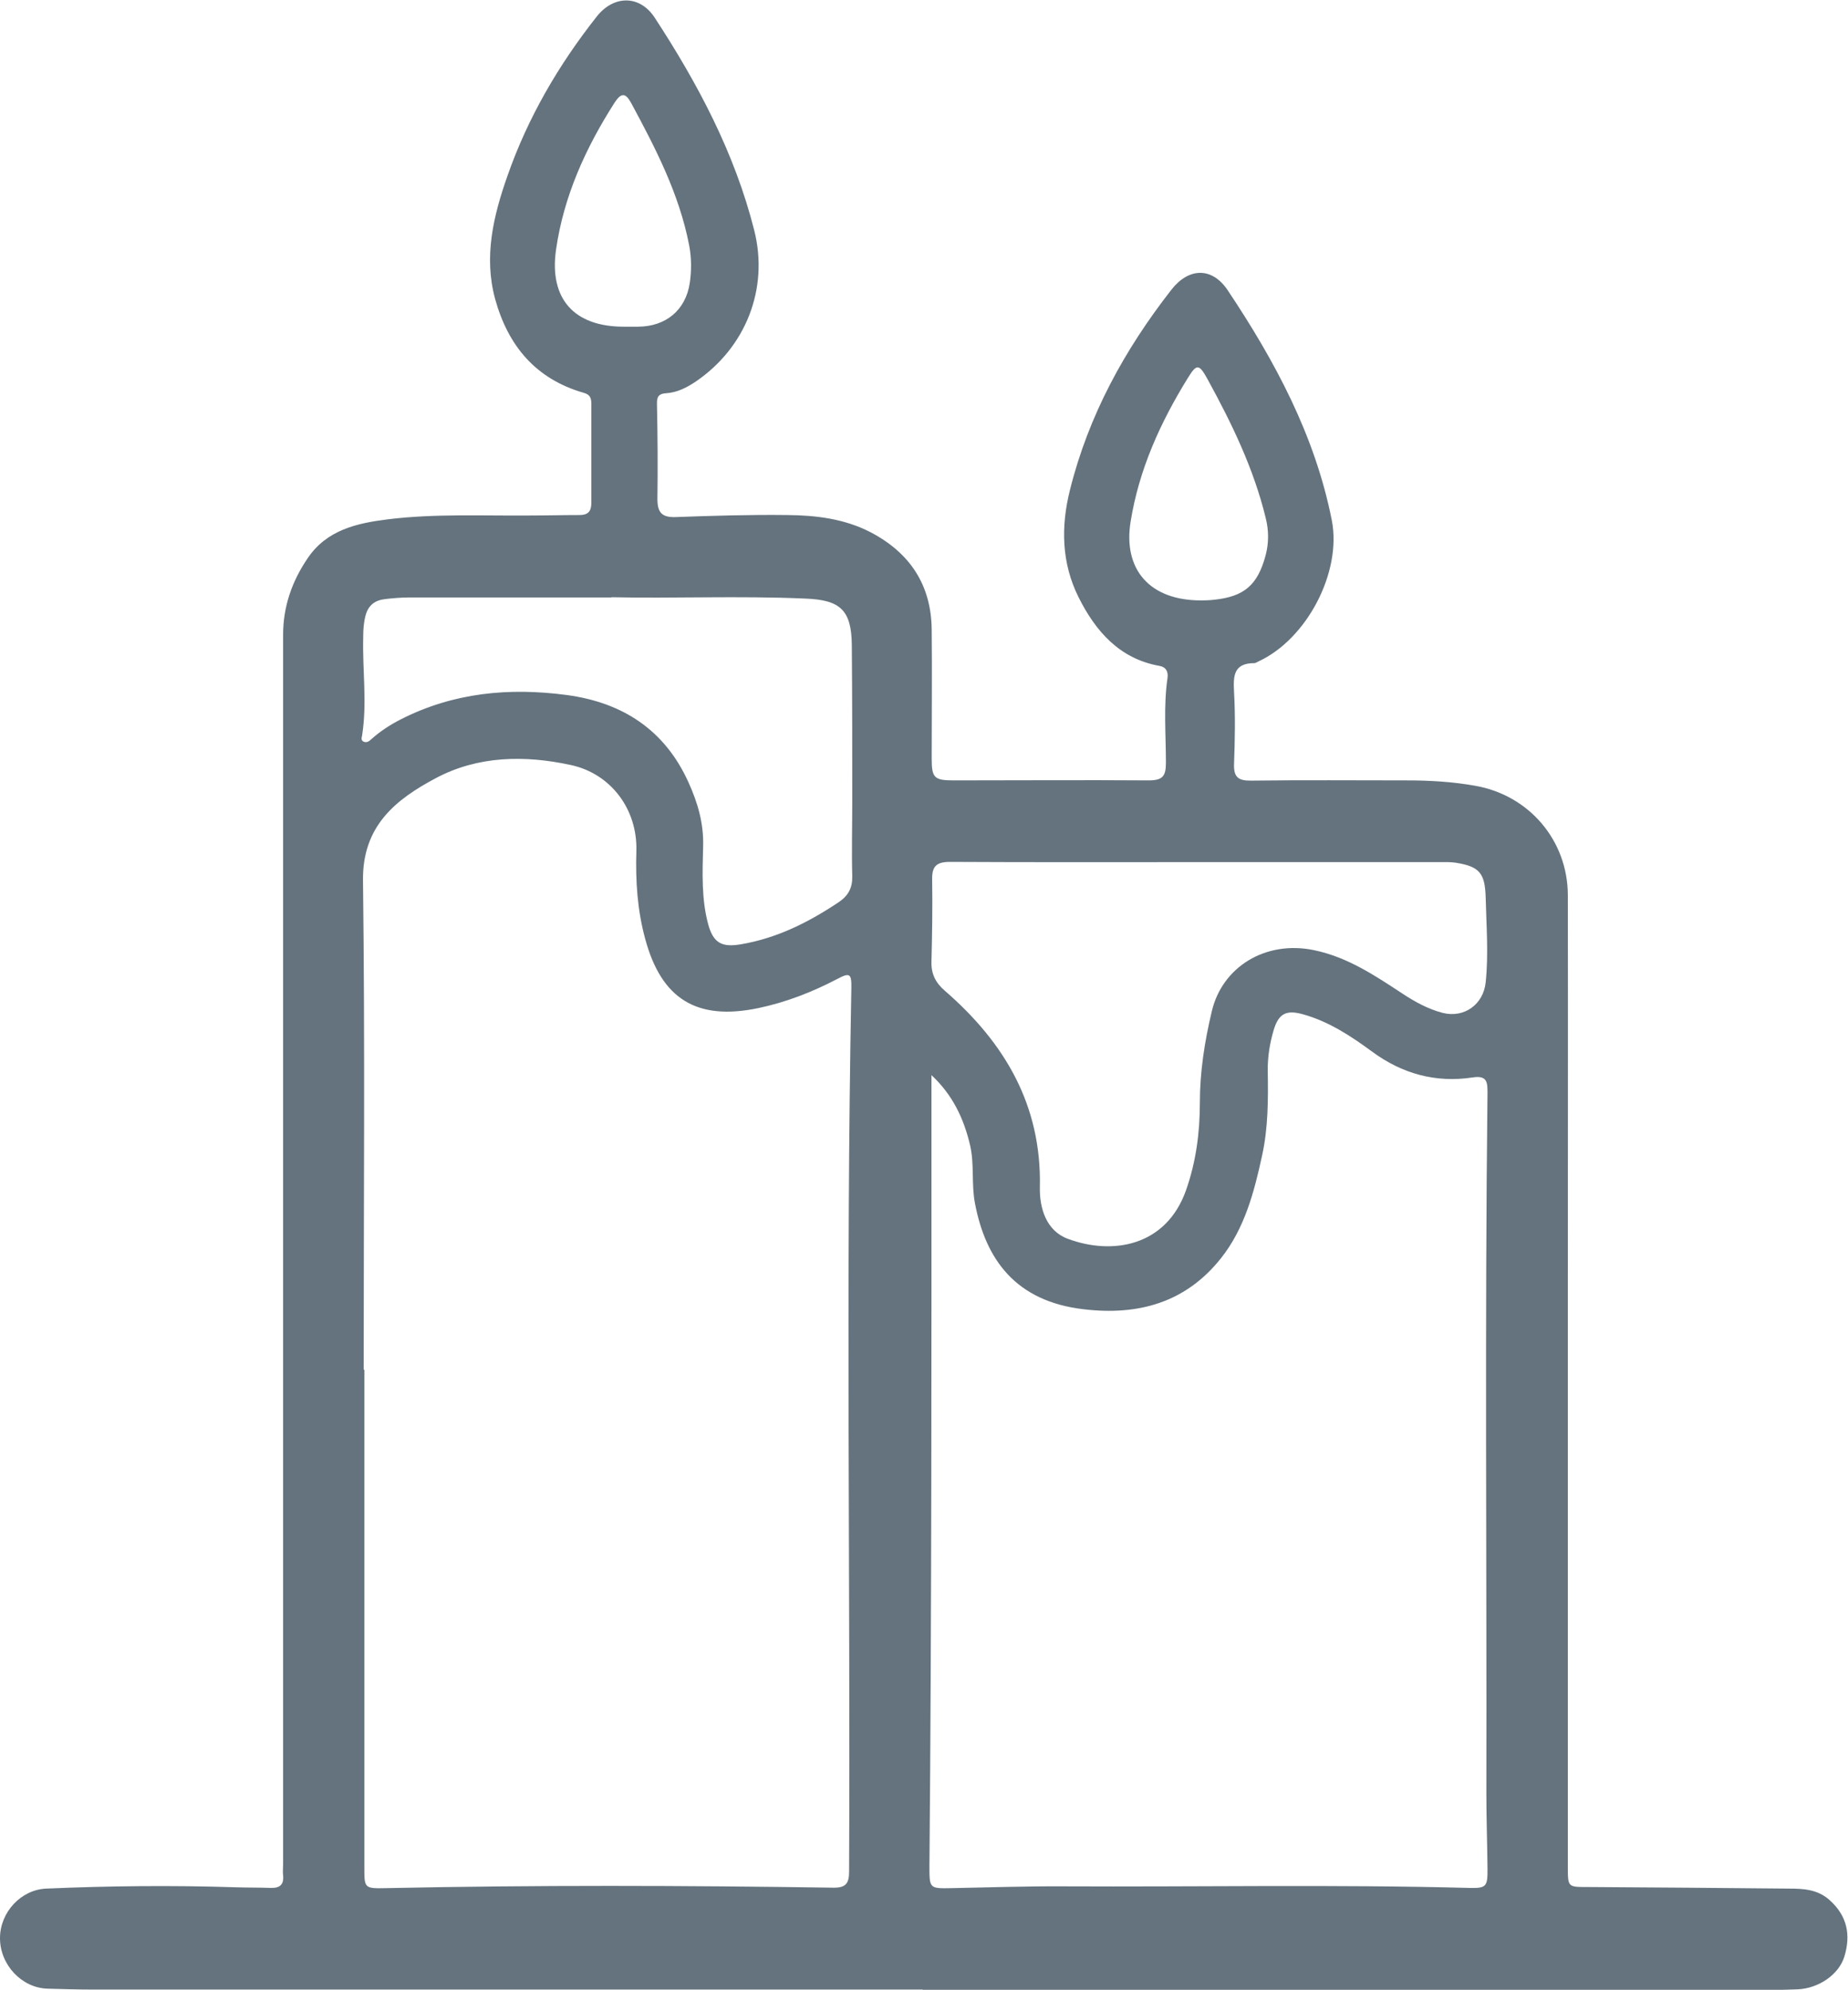 <?xml version="1.0" encoding="UTF-8"?>
<svg id="Layer_1" data-name="Layer 1" xmlns="http://www.w3.org/2000/svg" viewBox="0 0 81.66 87.89">
  <defs>
    <style>
      .cls-1 {
        fill: #64737e;
      }
    </style>
  </defs>
  <path class="cls-1" d="m40.77,87.88c-12.21,0-24.41,0-36.62,0-.69,0-1.37-.02-2.06-.04C.95,87.8,0,86.78,0,85.61c0-1.14.92-2.14,2.04-2.19,2.77-.12,5.54-.15,8.31-.06.54.02,1.08.01,1.62.03.4.01.58-.15.54-.55-.02-.16,0-.33,0-.5,0-18.1,0-36.2,0-54.3,0-1.26.4-2.38,1.09-3.39.84-1.24,2.16-1.54,3.53-1.71,2.09-.26,4.2-.15,6.3-.17.73,0,1.45-.02,2.18-.02.36,0,.52-.15.52-.53,0-1.46,0-2.92,0-4.37,0-.25-.04-.42-.34-.5-2.12-.61-3.34-2.08-3.91-4.14-.51-1.87-.08-3.67.54-5.43.9-2.58,2.26-4.91,3.95-7.05.75-.95,1.9-.96,2.56.05,1.91,2.92,3.54,5.99,4.4,9.4.65,2.58-.38,5.17-2.58,6.67-.4.27-.83.49-1.32.52-.32.02-.41.15-.4.48.03,1.4.04,2.79.02,4.19,0,.58.18.82.8.8,1.64-.06,3.29-.11,4.93-.09,1.27.01,2.53.16,3.69.76,1.74.91,2.68,2.33,2.7,4.3.02,1.9,0,3.79,0,5.69,0,.86.11.97.97.97,2.87,0,5.75-.02,8.62,0,.62,0,.76-.19.76-.78,0-1.25-.11-2.5.07-3.74.04-.28-.06-.49-.37-.54-1.77-.32-2.82-1.55-3.56-3.03-.75-1.5-.79-3.11-.38-4.74.82-3.29,2.41-6.19,4.48-8.84.77-.99,1.8-1.01,2.49.02,2.09,3.13,3.86,6.42,4.6,10.16.45,2.3-1.11,5.26-3.25,6.24-.06.03-.12.07-.17.07-.91,0-.94.55-.9,1.27.06,1.06.04,2.12,0,3.19-.02.59.2.74.76.73,2.29-.03,4.58-.01,6.87-.01,1.02,0,2.04.06,3.04.24,2.37.42,4.07,2.41,4.08,4.82.01,5.79,0,11.58,0,17.37,0,8.52,0,17.04,0,25.56,0,.9,0,.89.89.89,2.96.02,5.91.04,8.87.07.64,0,1.28.03,1.81.51.78.7.94,1.54.65,2.49-.24.79-1.13,1.41-2.07,1.45-.89.03-1.79.05-2.69.05-12,0-23.99,0-35.99,0Zm-24.71-27.38s.03,0,.04,0c0,7.33,0,14.66,0,21.99,0,.91,0,.93.95.91,6.6-.14,13.2-.12,19.8-.02.52,0,.67-.19.67-.7.06-13.01-.15-26.03.1-39.04.01-.64-.07-.69-.62-.4-1.11.58-2.26,1.03-3.5,1.29-2.7.56-4.27-.39-4.99-3.06-.35-1.28-.43-2.57-.39-3.89.05-1.84-1.13-3.41-2.9-3.79-2.03-.44-4.1-.41-5.96.58-1.77.94-3.25,2.11-3.22,4.52.09,7.2.03,14.41.03,21.61Zm25.1-13.03c0,.33,0,.65,0,.98,0,11.33.01,22.66-.09,33.99,0,.97,0,.98.97.96,1.64-.03,3.29-.09,4.93-.08,5.98.03,11.96-.09,17.93.07.78.02.84-.05.83-.86-.01-1.1-.05-2.21-.05-3.31.02-10.31-.07-20.62.05-30.93,0-.47,0-.8-.65-.7-1.64.25-3.12-.16-4.45-1.14-.94-.69-1.91-1.33-3.06-1.65-.72-.2-1.06-.04-1.28.67-.18.6-.28,1.21-.27,1.84.02,1.25.02,2.5-.25,3.73-.35,1.61-.77,3.22-1.82,4.54-1.55,1.95-3.64,2.54-6.07,2.25-3-.35-4.33-2.2-4.8-4.69-.16-.84-.02-1.7-.21-2.54-.28-1.2-.78-2.25-1.72-3.12Zm11.81-9.39c-3.66,0-7.33.01-10.99-.01-.61,0-.8.2-.79.78.02,1.21,0,2.42-.03,3.62-.02.55.19.95.6,1.3,2.64,2.29,4.27,5.05,4.19,8.67-.02.92.28,1.93,1.24,2.28,1.96.73,4.34.34,5.22-2.15.44-1.25.61-2.54.61-3.85,0-1.38.21-2.72.53-4.06.46-1.94,2.36-3.14,4.52-2.69,1.48.31,2.67,1.11,3.89,1.91.56.37,1.14.69,1.79.86.96.24,1.8-.38,1.9-1.35.13-1.25.03-2.49,0-3.74-.03-1.07-.26-1.37-1.3-1.54-.24-.04-.5-.03-.75-.03-3.54,0-7.08,0-10.62,0Zm-25.96-11.69c-3.14,0-6.03,0-8.92,0-.35,0-.71.03-1.06.07-.46.05-.76.27-.88.74-.08.31-.1.61-.1.93-.04,1.45.18,2.91-.05,4.36-.02.1-.06.21.07.27.13.06.25-.02.34-.11.39-.35.82-.63,1.29-.87,2.33-1.19,4.8-1.42,7.35-1.08,2.45.33,4.32,1.53,5.37,3.85.41.9.68,1.82.65,2.83-.03,1.16-.08,2.34.23,3.47.23.82.62,1,1.44.86,1.59-.27,2.99-.97,4.32-1.86.42-.28.61-.63.6-1.14-.03-1.1,0-2.21,0-3.31,0-2.31,0-4.62-.02-6.93-.02-1.52-.51-1.97-2.04-2.03-2.94-.13-5.87,0-8.56-.06Zm26.07.13c.08,0,.33,0,.58-.03,1.32-.14,1.91-.65,2.26-1.94.15-.55.15-1.11.01-1.67-.53-2.18-1.5-4.18-2.57-6.13-.38-.69-.48-.69-.88-.04-1.21,1.96-2.15,4.03-2.52,6.33-.34,2.1.83,3.49,3.13,3.48Zm-25.52-12.09c.21,0,.42,0,.62,0,1.24,0,2.12-.73,2.3-1.93.08-.55.08-1.12-.03-1.68-.44-2.26-1.48-4.27-2.56-6.27-.25-.46-.44-.46-.73-.02-1.28,2-2.25,4.13-2.59,6.5-.31,2.17.8,3.4,2.99,3.4Z"/>
</svg>